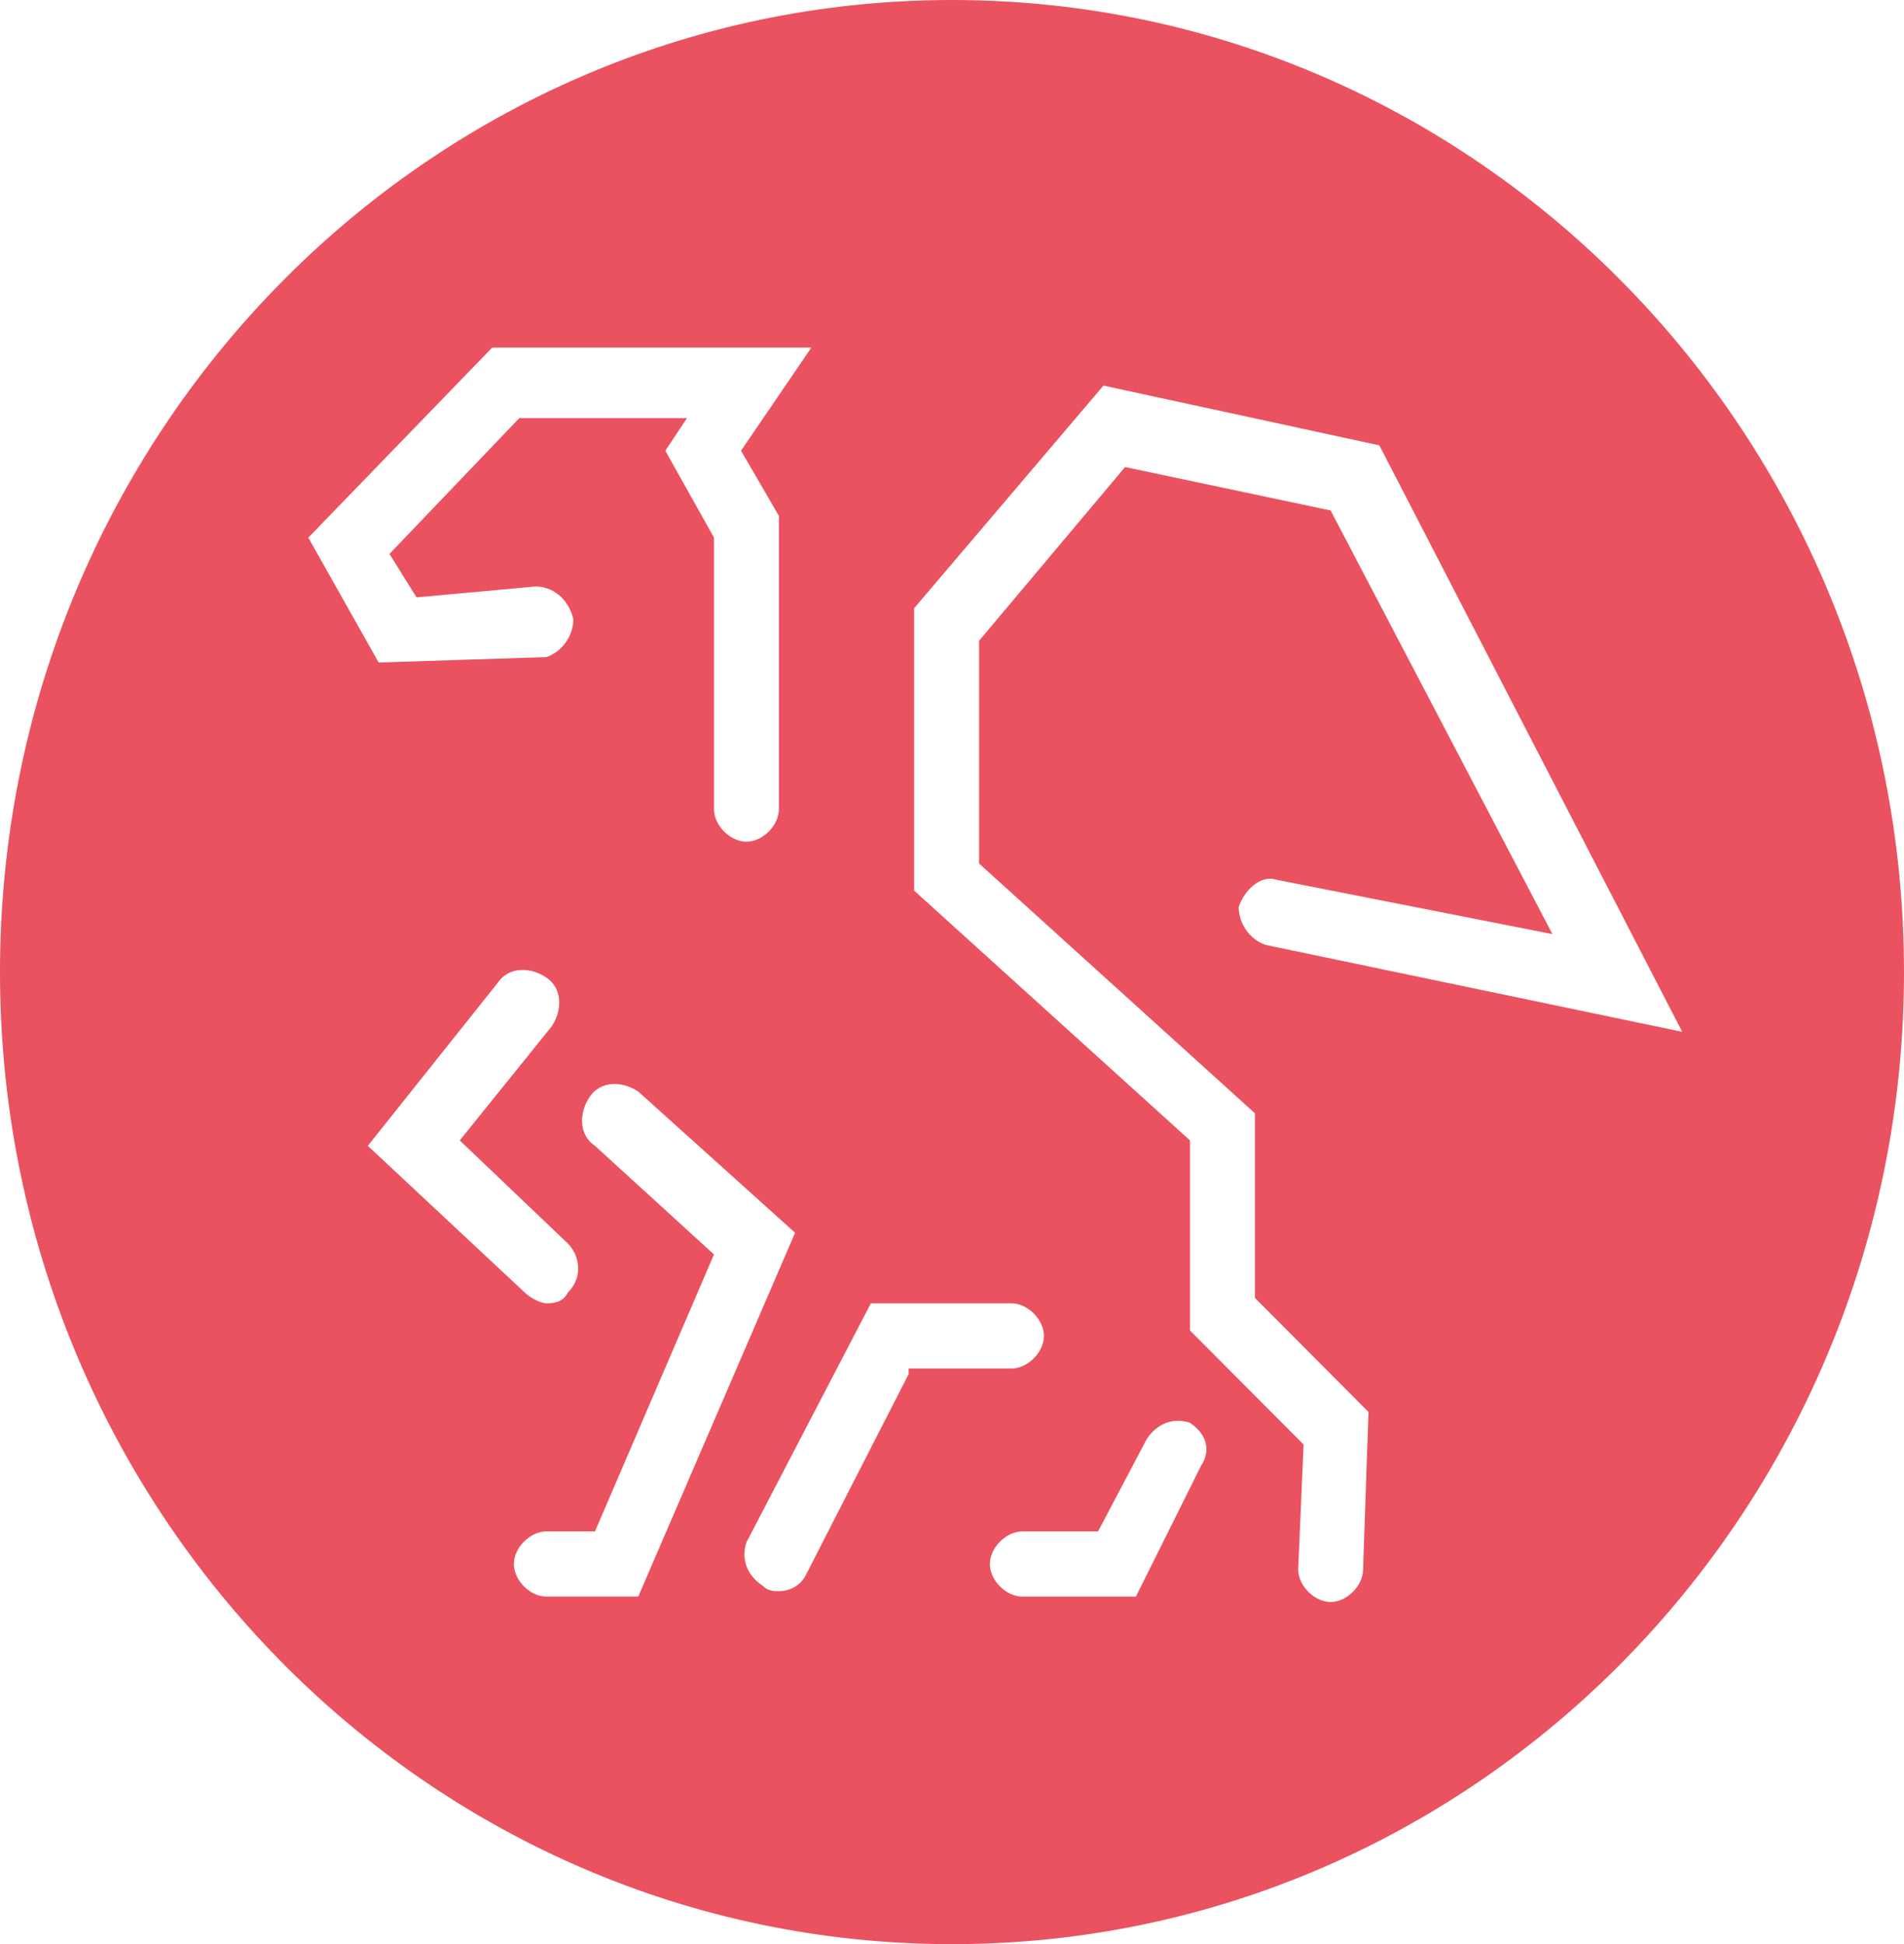<svg fill="none" height="96" viewBox="0 0 94 96" width="94" xmlns="http://www.w3.org/2000/svg"><path d="m65.693 25.207-10.148-2.145-7.21 8.581v10.994l13.619 12.335v9.117l5.608 5.631-.267 7.777c0 .804-.801 1.609-1.602 1.609-.801 0-1.602-.804-1.602-1.609l.267-6.168-5.608-5.631v-9.385l-13.619-12.335v-13.944l9.347-10.994 13.619 2.95 14.954 28.961-20.562-4.29c-.801-.268-1.335-1.073-1.335-1.877.267-.804 1.068-1.609 1.869-1.341l13.619 2.682zm-6.409 47.196-3.205 6.436h-5.608c-.801 0-1.602-.804-1.602-1.609 0-.804.801-1.609 1.602-1.609h3.739l2.403-4.559c.534-.804 1.335-1.073 2.136-.804.801.536 1.068 1.341.534 2.145zm-14.421-4.559-5.074 9.922c-.267.536-.801.804-1.335.804-.267 0-.534 0-.801-.268-.801-.536-1.068-1.341-.801-2.145l6.142-11.799h6.943c.801 0 1.602.804 1.602 1.609s-.801 1.609-1.602 1.609h-5.074zm-17.892 10.994c-.801 0-1.602-.804-1.602-1.609 0-.804.801-1.609 1.602-1.609h2.403l5.875-13.676-5.875-5.363c-.801-.536-.801-1.609-.267-2.413.534-.804 1.602-.804 2.403-.268l7.744 6.972-7.744 17.966zm-2.403-30.302c.534-.804 1.602-.804 2.403-.268.801.536.801 1.609.267 2.413l-4.54 5.631 5.341 5.095c.534.536.801 1.609 0 2.413-.267.536-.801.536-1.068.536-.267 0-.801-.268-1.068-.536l-7.744-7.24zm-.267-31.374h15.756l-3.472 5.095 1.869 3.218v14.48c0 .804-.801 1.609-1.602 1.609-.801 0-1.602-.804-1.602-1.609v-13.408l-2.403-4.29 1.068-1.609h-8.278l-6.409 6.704 1.335 2.145 5.875-.536c.801 0 1.602.536 1.869 1.609 0 .804-.534 1.609-1.335 1.877l-8.278.268-3.472-6.168zm22.699-17.162c-25.903 0-47 21.453-47 48s21.097 48 47 48 47-21.453 47-48-21.097-48-47-48z" fill="#ea5260"/></svg>
